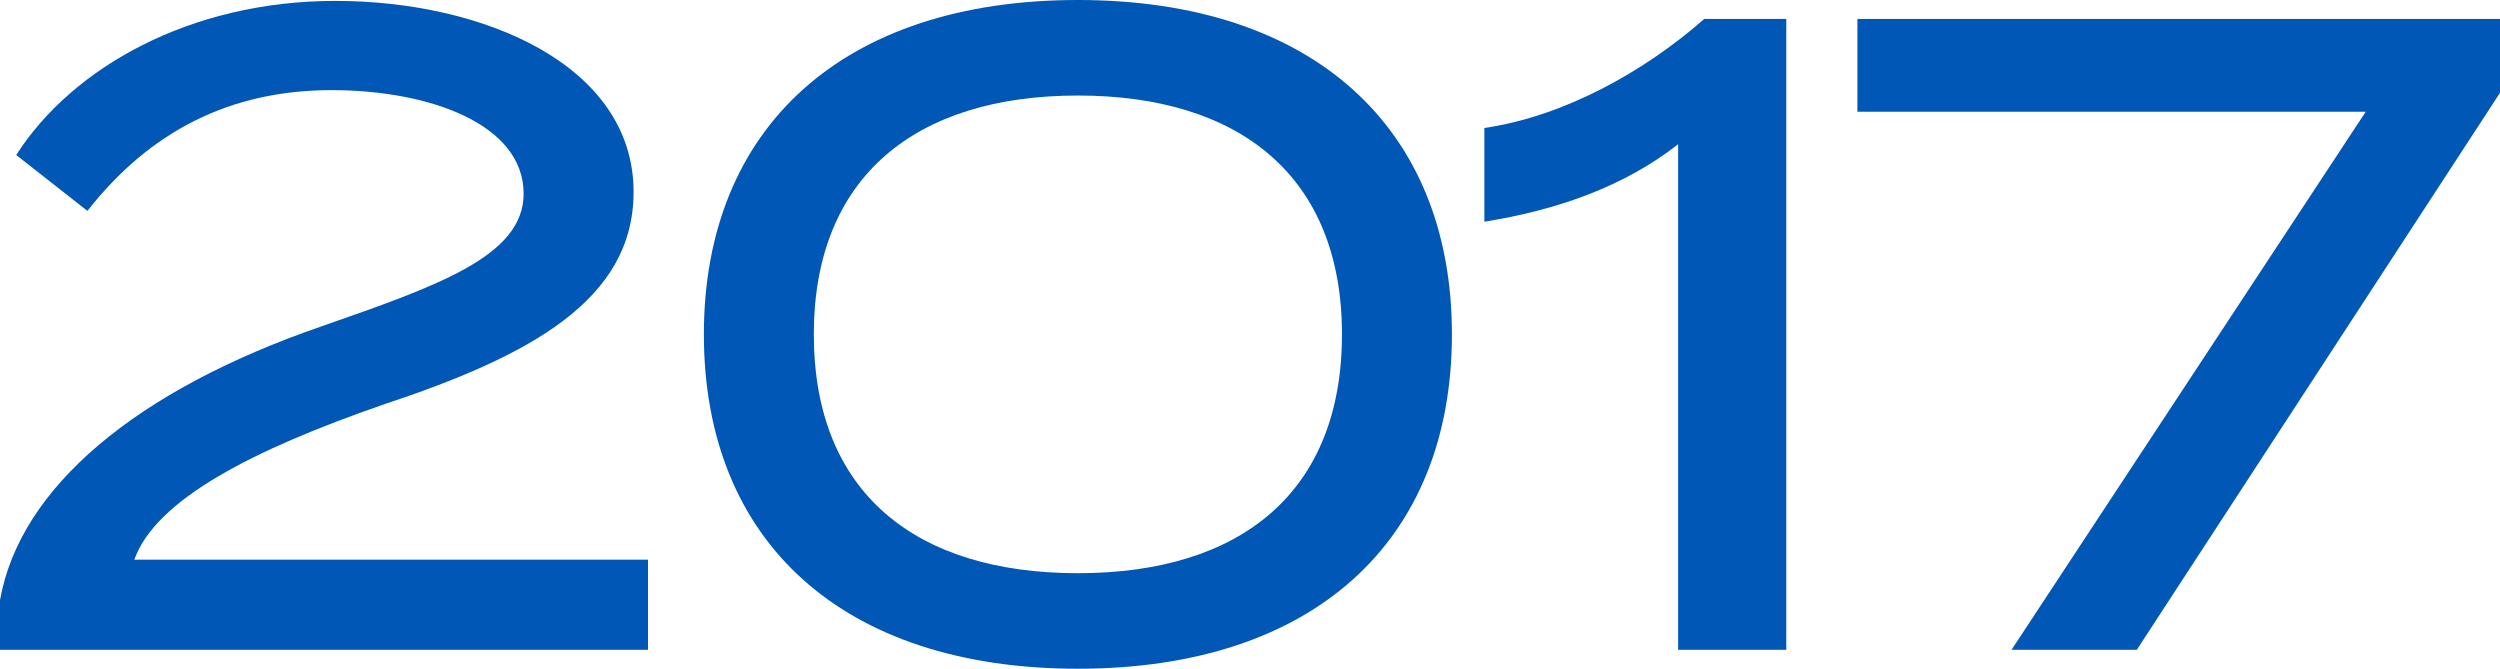 <?xml version="1.0" encoding="UTF-8"?><svg id="_レイヤー_2" xmlns="http://www.w3.org/2000/svg" viewBox="0 0 332.87 89.04"><defs><style>.cls-1{fill:#0057b5;}</style></defs><g id="_レイヤー_2-2"><g><path class="cls-1" d="M44.64,.12c19.68,0,39.72,8.52,39.72,25.44,0,14.4-13.8,21.84-33.36,28.32-17.28,6-30.24,12.6-33.12,20.64H86.28v12H0v-6.6c2.64-15,18.12-27.96,42.84-36.48,15.48-5.4,26.88-9.36,26.88-17.64,0-9.36-12.72-13.8-25.56-13.8-13.56,0-24.24,5.52-32.52,16.08L2.16,20.64C9.6,9,25.32,.12,44.64,.12Z"/><path class="cls-1" d="M93.72,44.52C93.72,16.92,112.32,0,143.52,0s49.8,16.92,49.8,44.52-18.48,44.52-49.8,44.52-49.8-16.92-49.8-44.52Zm84.96,0c0-21-13.56-31.8-35.16-31.8s-35.16,10.8-35.16,31.8,13.44,31.8,35.16,31.8,35.16-10.8,35.16-31.8Z"/><path class="cls-1" d="M223.44,19.2c-7.2,5.64-16.08,8.76-25.8,10.32v-12.48c10.68-1.56,21.36-7.56,29.28-14.52h10.92V86.52h-14.4V19.2Z"/><path class="cls-1" d="M314.99,14.88h-67.68V2.52h85.56V12.36l-48.36,74.16h-16.68L314.99,14.88Z"/></g></g></svg>